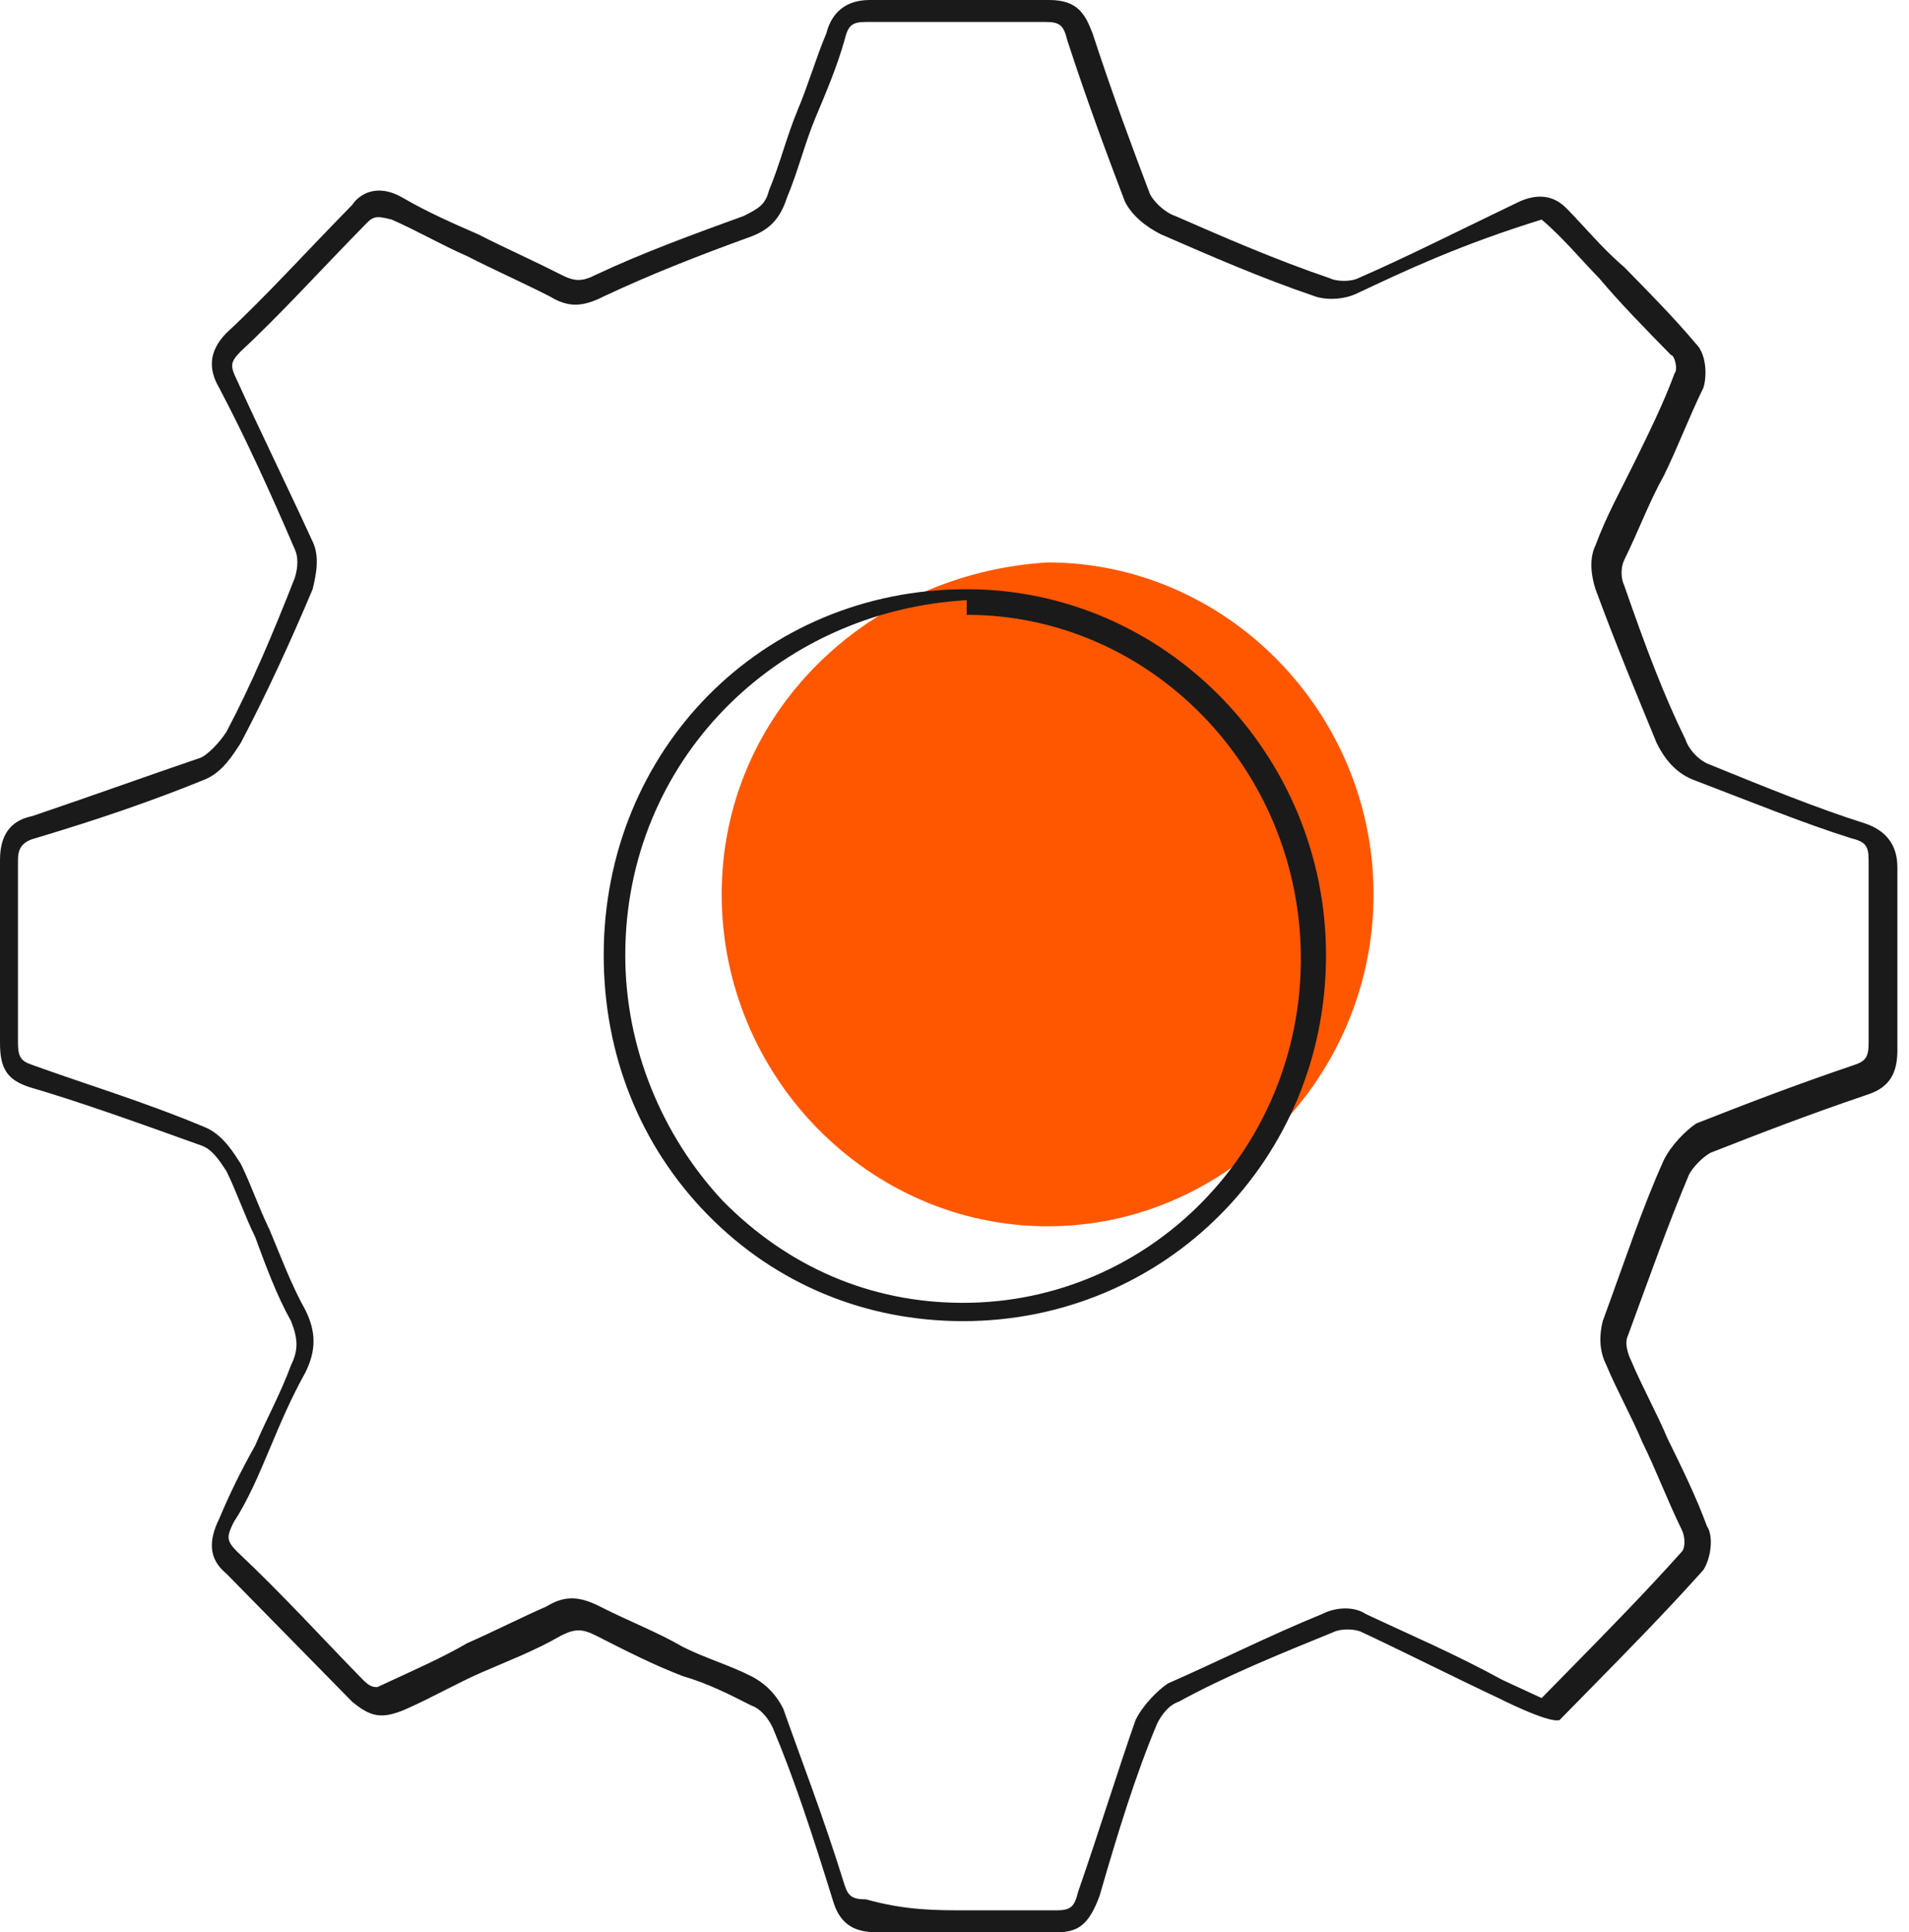 <?xml version="1.0" encoding="UTF-8"?> <svg xmlns="http://www.w3.org/2000/svg" width="82" height="83" viewBox="0 0 82 83" fill="none"> <path d="M31 38.415C31 46.234 37.322 52.672 44.999 52.672C52.677 52.672 59 46.234 59 38.415C59 30.597 52.677 24.158 44.999 24.158C37.322 24.618 31 30.597 31 38.415Z" fill="#FF5700"></path> <path d="M45.381 82.997C42.757 82.997 40.133 82.997 37.663 82.997C36.737 82.997 36.12 82.682 35.811 81.739C34.885 78.752 34.113 76.395 33.187 74.194C33.032 73.88 32.724 73.408 32.261 73.251C31.335 72.779 30.408 72.308 29.328 71.993C28.093 71.522 26.858 70.893 25.623 70.264C25.006 69.95 24.697 69.95 24.08 70.264C22.999 70.893 21.765 71.365 20.684 71.836C19.604 72.308 18.523 72.936 17.442 73.408C16.362 73.88 15.899 73.722 15.127 73.094C13.429 71.365 11.577 69.478 9.725 67.592C8.953 66.963 8.953 66.177 9.416 65.234C9.879 64.134 10.342 63.191 10.96 62.09C11.423 60.99 12.04 59.89 12.503 58.632C12.812 58.003 12.812 57.532 12.503 56.746C11.886 55.645 11.423 54.388 10.96 53.13C10.496 52.187 10.188 51.244 9.725 50.301C9.416 49.829 9.107 49.358 8.644 49.201C6.02 48.258 3.396 47.314 1.235 46.686C0.309 46.371 0 45.9 0 44.799C0 41.97 0 39.455 0 36.94C0 35.682 0.618 35.211 1.389 35.053C4.168 34.11 6.329 33.324 8.644 32.538C8.953 32.381 9.416 31.91 9.725 31.438C10.805 29.395 11.731 27.194 12.657 24.836C12.812 24.365 12.812 23.893 12.657 23.579C11.577 21.064 10.496 18.706 9.416 16.662C8.953 15.876 8.953 15.09 9.725 14.304C11.422 12.732 13.12 10.846 15.127 8.803C15.436 8.331 16.207 7.86 17.288 8.488C18.369 9.117 19.449 9.589 20.53 10.06C21.765 10.689 22.845 11.161 24.08 11.789C24.697 12.104 25.006 12.104 25.623 11.789C27.63 10.846 29.791 10.06 31.952 9.274C32.569 8.96 32.878 8.803 33.033 8.174C33.496 7.074 33.804 5.816 34.267 4.716C34.73 3.615 35.039 2.515 35.502 1.415C35.657 0.786 36.12 0 37.354 0C39.978 0 42.603 0 45.072 0C46.307 0 46.616 0.629 46.925 1.415C47.851 4.244 48.623 6.288 49.394 8.331C49.549 8.646 50.012 9.117 50.475 9.274C52.636 10.217 54.797 11.161 57.112 11.947C57.421 12.104 58.038 12.104 58.347 11.947C60.508 11.003 62.669 9.903 65.293 8.645C66.374 8.174 66.991 8.646 67.3 8.96C68.072 9.746 68.843 10.689 69.769 11.475C70.85 12.575 71.93 13.676 72.857 14.776C73.32 15.248 73.32 16.191 73.166 16.662C72.548 17.92 72.085 19.177 71.468 20.435C70.85 21.535 70.387 22.793 69.769 24.05C69.615 24.365 69.615 24.836 69.769 25.151C70.696 27.823 71.468 29.866 72.394 31.753C72.548 32.224 73.011 32.696 73.474 32.853C75.79 33.796 78.105 34.739 80.112 35.368C81.038 35.682 81.501 36.311 81.501 37.254C81.501 39.769 81.501 42.284 81.501 45.114C81.501 46.057 81.192 46.686 80.266 47C77.487 47.943 75.481 48.729 73.474 49.515C73.166 49.672 72.702 50.144 72.548 50.458C71.622 52.659 70.85 54.859 69.924 57.375C69.77 57.689 69.924 58.16 70.079 58.475C70.542 59.575 71.159 60.676 71.622 61.776C72.24 63.033 72.857 64.291 73.32 65.549C73.629 66.02 73.474 66.963 73.166 67.435C71.622 69.164 69.924 70.893 68.38 72.465L66.991 73.88C66.528 74.037 64.367 72.936 64.367 72.936C62.36 71.993 60.508 71.05 58.502 70.107C58.193 69.95 57.575 69.95 57.267 70.107C54.951 71.05 52.636 71.993 50.629 73.094C50.166 73.251 49.857 73.722 49.703 74.037C48.777 76.237 48.005 78.752 47.234 81.425C46.77 82.682 46.307 82.997 45.381 82.997ZM41.522 82.053C42.757 82.053 43.992 82.053 45.381 82.053C45.999 82.053 46.153 81.896 46.307 81.268C47.233 78.595 48.005 76.08 48.777 73.88C49.086 73.251 49.703 72.622 50.166 72.308C52.327 71.365 54.488 70.264 56.804 69.321C57.421 69.007 58.193 69.007 58.656 69.321C60.663 70.264 62.515 71.05 64.522 72.15L66.22 72.936L67.454 71.679C68.998 70.107 70.696 68.378 72.239 66.649C72.394 66.492 72.394 66.02 72.239 65.706C71.622 64.448 71.159 63.191 70.541 61.933C70.078 60.833 69.461 59.733 68.998 58.632C68.689 58.003 68.689 57.375 68.844 56.746C69.77 54.231 70.541 51.873 71.468 49.829C71.776 49.201 72.394 48.572 72.857 48.258C74.863 47.472 76.87 46.686 79.649 45.742C80.112 45.585 80.266 45.428 80.266 44.799C80.266 41.97 80.266 39.455 80.266 36.94C80.266 36.311 80.112 36.154 79.494 35.997C77.487 35.368 75.172 34.425 72.703 33.482C71.931 33.167 71.468 32.538 71.159 31.91C70.387 30.023 69.461 27.823 68.535 25.308C68.381 24.836 68.226 24.05 68.535 23.421C68.998 22.164 69.615 21.064 70.233 19.806C70.85 18.549 71.468 17.291 71.931 16.034C72.085 15.876 71.931 15.248 71.776 15.248C70.696 14.147 69.615 13.047 68.689 11.947C67.917 11.161 67.146 10.217 66.22 9.431C62.669 10.532 60.354 11.632 58.347 12.575C57.73 12.89 56.958 12.89 56.495 12.732C54.18 11.947 52.019 11.003 49.858 10.06C49.24 9.746 48.623 9.274 48.314 8.645C47.542 6.602 46.77 4.559 45.844 1.729C45.69 1.1 45.536 0.943 44.918 0.943C42.294 0.943 39.67 0.943 37.2 0.943C36.583 0.943 36.428 1.1 36.274 1.729C35.965 2.829 35.502 3.93 35.039 5.03C34.576 6.13 34.268 7.388 33.804 8.488C33.496 9.431 33.033 9.903 32.106 10.217C29.945 11.003 27.939 11.789 25.932 12.732C25.006 13.204 24.389 13.204 23.617 12.732C22.382 12.104 21.301 11.632 20.067 11.003C18.986 10.532 17.906 9.903 16.825 9.431C16.208 9.274 16.053 9.274 15.744 9.589C13.738 11.632 12.04 13.518 10.342 15.09C9.879 15.562 9.879 15.719 10.188 16.348C11.114 18.391 12.348 20.906 13.429 23.264C13.738 23.893 13.583 24.679 13.429 25.308C12.503 27.508 11.422 29.866 10.342 31.91C10.033 32.381 9.57 33.167 8.798 33.482C6.483 34.425 4.168 35.211 1.544 35.997C0.926 36.154 0.772 36.468 0.772 36.94C0.772 39.298 0.772 41.97 0.772 44.799C0.772 45.428 0.926 45.585 1.389 45.742C3.55 46.528 6.174 47.314 8.798 48.415C9.57 48.729 10.033 49.515 10.342 49.987C10.805 50.93 11.114 51.873 11.577 52.816C12.04 53.916 12.503 55.174 13.12 56.274C13.584 57.217 13.584 58.003 13.12 58.947C12.503 60.047 12.04 61.147 11.577 62.248C11.114 63.348 10.651 64.448 10.033 65.391C9.725 66.02 9.725 66.177 10.188 66.649C12.194 68.535 13.892 70.421 15.59 72.15C15.899 72.465 16.053 72.465 16.207 72.465C17.905 71.679 18.986 71.207 20.067 70.579C21.147 70.107 22.382 69.478 23.462 69.007C24.234 68.535 24.852 68.535 25.778 69.007C27.012 69.635 28.247 70.107 29.328 70.736C30.254 71.207 31.335 71.522 32.261 71.993C32.878 72.308 33.341 72.779 33.65 73.408C34.422 75.609 35.348 77.966 36.274 80.953C36.428 81.425 36.583 81.582 37.2 81.582C38.898 82.053 40.133 82.053 41.522 82.053ZM41.368 56.746C37.2 56.746 33.341 55.174 30.408 52.187C27.476 49.201 25.932 45.271 25.932 41.027C25.932 32.224 32.724 25.308 41.522 25.308C50.012 25.308 56.958 32.381 56.958 41.027C56.958 49.829 50.012 56.746 41.368 56.746ZM41.522 25.779C33.342 26.251 26.858 32.696 26.858 41.027C26.858 44.956 28.402 48.729 31.026 51.559C33.804 54.388 37.355 55.96 41.368 55.96C49.395 55.96 55.877 49.358 55.877 41.184C55.877 33.01 49.395 26.408 41.522 26.408V25.779Z" fill="#1A1A1A"></path> </svg> 